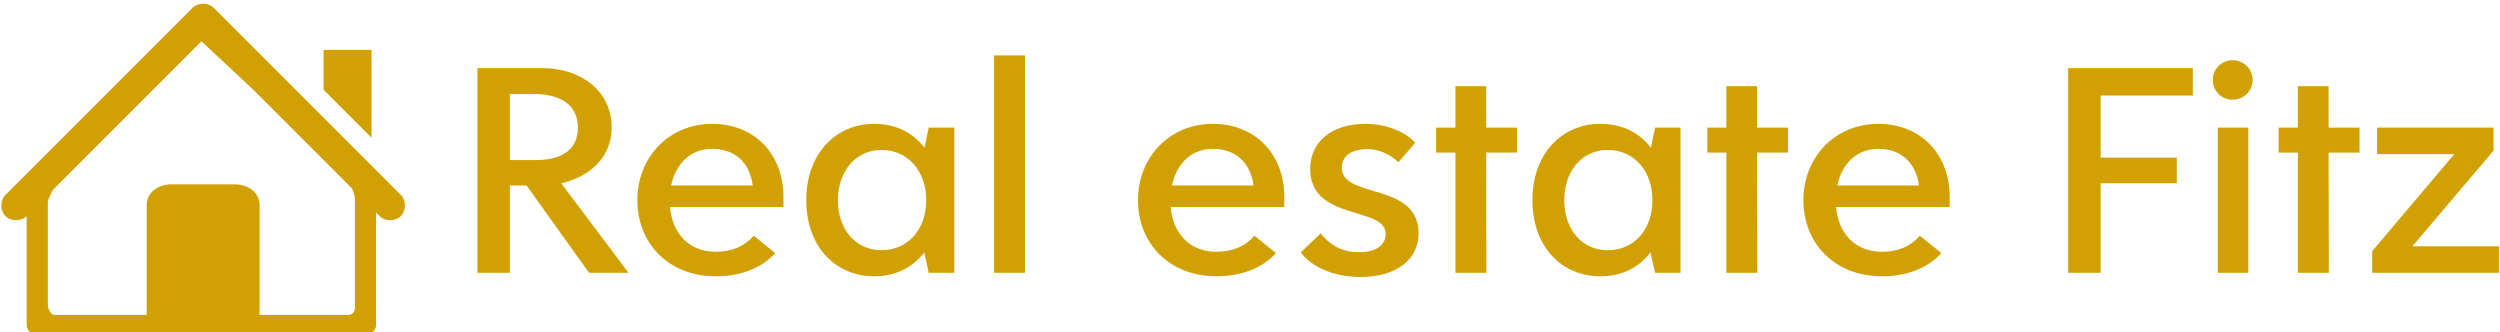<svg data-v-423bf9ae="" xmlns="http://www.w3.org/2000/svg" viewBox="0 0 677 90" class="iconLeft"><!----><!----><!----><g data-v-423bf9ae="" id="96d3c176-418b-4574-9053-0264a3fdbb89" fill="#D1A103" transform="matrix(5.941,0,0,5.941,122.332,-4.248)"><path d="M6.26 13.15L8.06 13.15L4.99 9.07C6.21 8.79 7.29 7.95 7.29 6.52C7.29 4.86 5.88 3.82 4.14 3.82L1.17 3.82L1.17 13.15L2.65 13.15L2.65 9.17L3.41 9.17ZM2.65 5.00L3.73 5.00C5.06 5.00 5.75 5.57 5.75 6.53C5.75 7.50 5.06 8.01 3.85 8.01L2.65 8.01ZM15.12 9.70C15.12 7.73 13.80 6.36 11.87 6.36C9.89 6.36 8.46 7.89 8.46 9.84C8.46 11.80 9.87 13.31 12.05 13.31C13.18 13.31 14.15 12.92 14.74 12.25L13.77 11.46C13.34 11.94 12.78 12.19 12.03 12.19C10.79 12.19 10.05 11.33 9.95 10.15L15.12 10.15ZM11.87 7.50C12.91 7.50 13.58 8.12 13.72 9.17L10.00 9.17C10.21 8.17 10.89 7.50 11.87 7.50ZM21.74 6.53L21.55 7.45C21.04 6.78 20.27 6.36 19.25 6.36C17.53 6.36 16.16 7.69 16.16 9.84C16.16 12.00 17.53 13.31 19.25 13.31C20.26 13.31 21.03 12.89 21.54 12.22L21.74 13.15L22.91 13.15L22.91 6.53ZM19.59 12.12C18.39 12.12 17.60 11.14 17.60 9.84C17.60 8.55 18.39 7.55 19.59 7.55C20.82 7.55 21.63 8.55 21.63 9.84C21.63 11.14 20.82 12.12 19.59 12.12ZM24.72 13.15L26.13 13.15L26.13 3.24L24.72 3.24ZM37.95 9.70C37.95 7.73 36.62 6.36 34.69 6.36C32.71 6.36 31.28 7.89 31.28 9.84C31.28 11.80 32.70 13.31 34.87 13.31C36.01 13.31 36.97 12.92 37.57 12.25L36.59 11.46C36.17 11.94 35.60 12.19 34.85 12.19C33.61 12.19 32.87 11.33 32.77 10.15L37.95 10.15ZM34.69 7.50C35.73 7.50 36.40 8.12 36.55 9.17L32.83 9.17C33.03 8.17 33.72 7.50 34.69 7.50ZM38.70 12.22C39.19 12.88 40.19 13.34 41.43 13.34C43.06 13.34 44.07 12.54 44.07 11.35C44.07 9.00 40.57 9.79 40.57 8.36C40.57 7.86 40.95 7.53 41.72 7.51C42.20 7.50 42.76 7.73 43.15 8.11L43.92 7.22C43.49 6.75 42.64 6.36 41.66 6.36C40.09 6.36 39.13 7.19 39.13 8.41C39.13 10.82 42.57 10.09 42.57 11.38C42.57 11.87 42.16 12.21 41.34 12.21C40.69 12.21 40.09 11.97 39.61 11.35ZM48.56 6.53L47.15 6.53L47.15 4.64L45.75 4.64L45.75 6.53L44.87 6.53L44.87 7.67L45.75 7.67L45.75 13.15L47.16 13.15L47.15 7.67L48.56 7.67ZM54.85 6.53L54.66 7.45C54.15 6.78 53.38 6.36 52.35 6.36C50.63 6.36 49.26 7.69 49.26 9.84C49.26 12.00 50.63 13.31 52.35 13.31C53.36 13.31 54.13 12.89 54.64 12.22L54.85 13.15L56.01 13.15L56.01 6.53ZM52.69 12.12C51.49 12.12 50.71 11.14 50.71 9.84C50.71 8.55 51.49 7.55 52.69 7.55C53.93 7.55 54.73 8.55 54.73 9.84C54.73 11.14 53.93 12.12 52.69 12.12ZM60.91 6.53L59.50 6.53L59.50 4.64L58.10 4.64L58.10 6.53L57.23 6.53L57.23 7.67L58.10 7.67L58.10 13.15L59.51 13.15L59.50 7.67L60.91 7.67ZM68.28 9.70C68.28 7.73 66.95 6.36 65.03 6.36C63.04 6.36 61.61 7.89 61.61 9.84C61.61 11.80 63.03 13.31 65.20 13.31C66.34 13.31 67.30 12.92 67.90 12.25L66.92 11.46C66.50 11.94 65.93 12.19 65.19 12.19C63.95 12.19 63.20 11.33 63.10 10.15L68.28 10.15ZM65.03 7.50C66.06 7.50 66.73 8.12 66.88 9.17L63.16 9.17C63.36 8.17 64.05 7.50 65.03 7.50ZM79.36 5.07L79.36 3.82L73.68 3.82L73.68 13.15L75.16 13.15L75.16 9.07L78.63 9.07L78.63 7.90L75.16 7.90L75.16 5.07ZM81.17 5.26C81.68 5.26 82.09 4.86 82.09 4.36C82.09 3.86 81.68 3.46 81.17 3.46C80.67 3.46 80.27 3.86 80.27 4.36C80.27 4.86 80.67 5.26 81.17 5.26ZM80.50 13.15L81.89 13.15L81.89 6.53L80.50 6.53ZM86.96 6.53L85.55 6.53L85.55 4.64L84.15 4.64L84.15 6.53L83.27 6.53L83.27 7.67L84.15 7.67L84.15 13.15L85.56 13.15L85.55 7.67L86.96 7.67ZM89.37 11.94L93.07 7.58L93.07 6.53L87.76 6.53L87.76 7.74L91.28 7.74L87.54 12.16L87.54 13.15L93.32 13.15L93.32 11.94Z"></path></g><!----><g data-v-423bf9ae="" id="5b45abca-98cc-42d4-b366-425cef7b174a" transform="matrix(1.093,0,0,1.093,0.359,1)" stroke="none" fill="#D1A103"><path d="M91.723 11.444h-11.88v9.899l11.88 11.877zM98.977 47.376L52.625 1.024c-1.367-1.366-3.881-1.366-5.248 0L1.024 47.376c-1.366 1.365-1.366 3.881 0 5.246 1.366 1.367 3.881 1.367 5.248 0v27.111c0 1.094 1.53 2.623 2.624 2.623H90.23c1.094 0 2.623-1.529 2.623-2.623V51.748l.875.875c1.365 1.365 3.883 1.365 5.248 0 1.366-1.364 1.366-3.881.001-5.247zm-11.371.874v27.111c0 1.094-.655 1.75-1.748 1.75H63.994V50c0-3.279-2.841-5.247-6.123-5.247H42.129c-3.281 0-6.122 1.968-6.122 5.247v27.111H13.27c-1.094 0-1.749-1.531-1.749-2.623V49.125c0-.496.615-1.779 1.286-3.034L49.579 9.318l12.723 11.878L86.896 45.79c.38.995.71 1.995.71 2.46z"></path></g><!----></svg>
